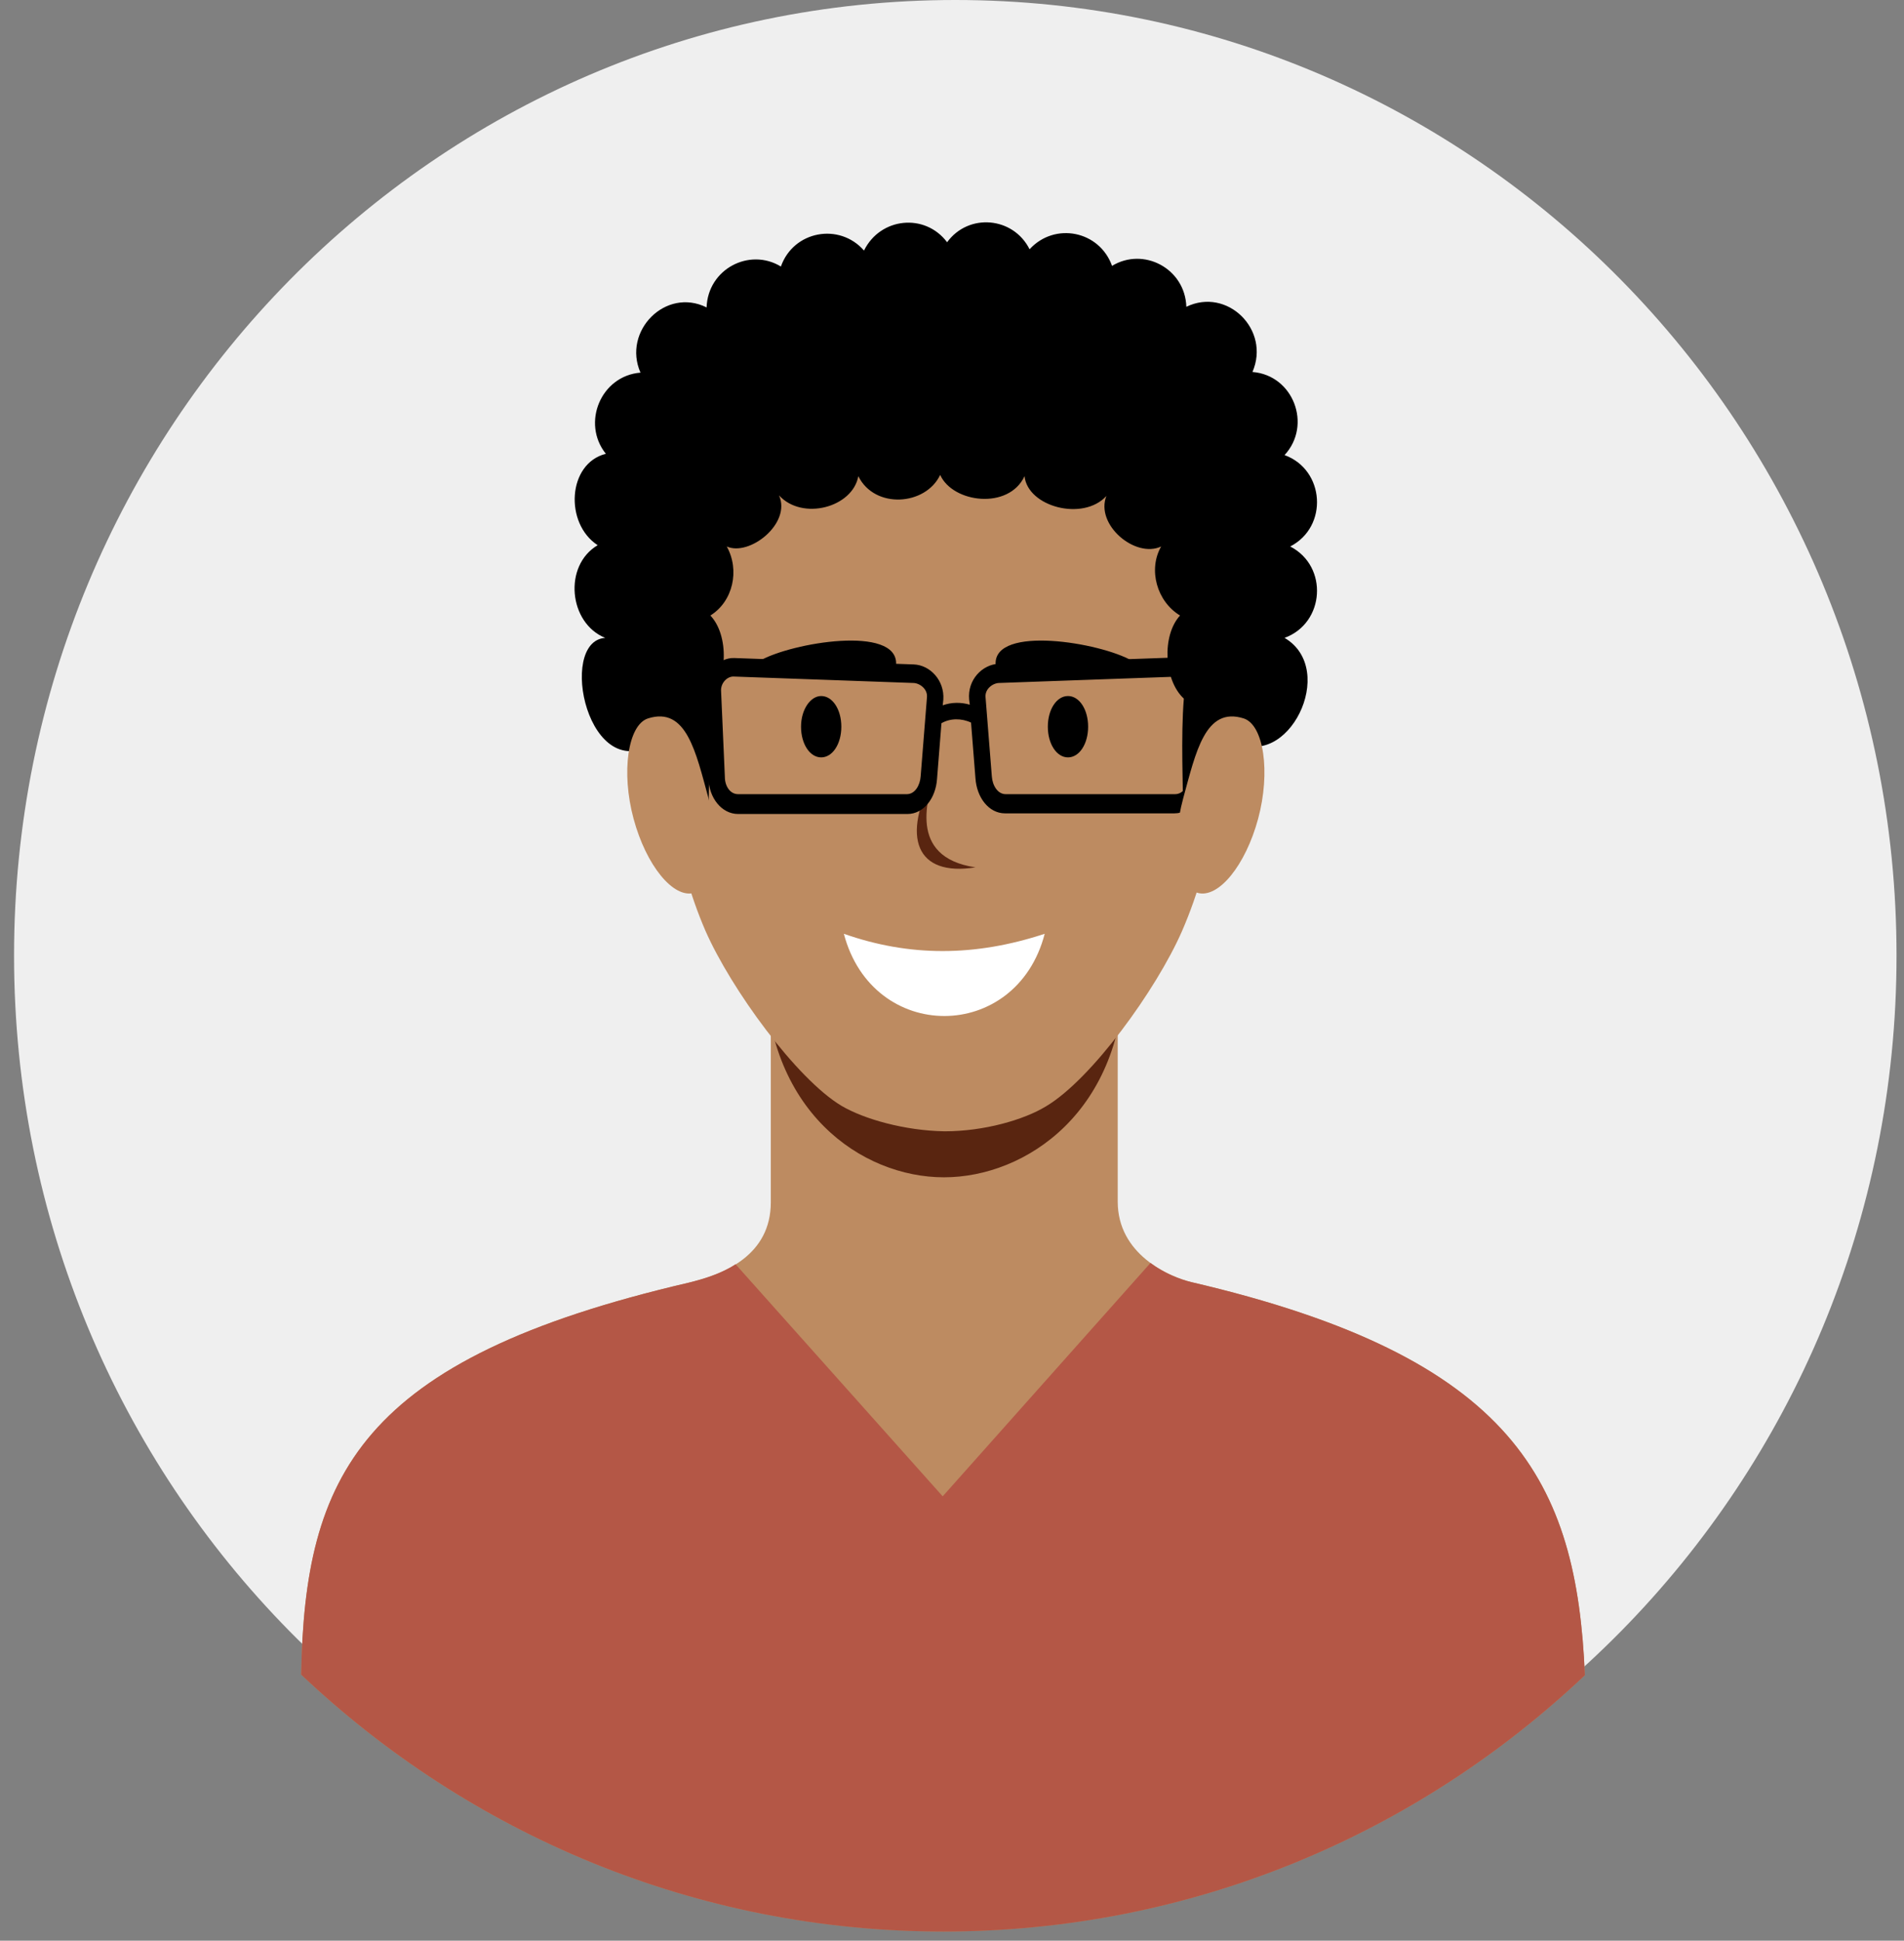<svg width="105" height="107" viewBox="0 0 105 107" fill="none" xmlns="http://www.w3.org/2000/svg">
<rect x="0" y="0" width="105" height="107" fill="#808080" stroke="none"/>
<path fill-rule="evenodd" clip-rule="evenodd" d="M52.682 0C81.36 0 104.588 23.576 104.588 52.684C104.588 81.792 81.36 105.368 52.682 105.368C24.003 105.368 0.775 81.792 0.775 52.684C0.775 23.576 24.038 0 52.682 0Z" fill="#EFEFEF"/>
<path fill-rule="evenodd" clip-rule="evenodd" d="M42.543 53.387C48.168 53.387 55.841 53.387 61.639 53.387V66.249C61.639 69.139 64.417 70.372 65.701 70.69C83.547 74.848 86.95 81.72 87.401 92.362C78.131 101.137 65.701 106.493 52.022 106.493C38.342 106.493 25.878 101.102 16.607 92.327C16.816 81.403 19.767 74.954 37.96 70.725C39.939 70.267 42.508 69.21 42.508 66.285V53.387H42.543Z" fill="#BD8B61"/>
<path fill-rule="evenodd" clip-rule="evenodd" d="M42.196 53.316H62.021C62.021 61.281 56.57 64.91 52.057 64.91C47.508 64.91 42.196 61.245 42.196 53.316Z" fill="#592510"/>
<path fill-rule="evenodd" clip-rule="evenodd" d="M46.397 60.964C43.932 59.484 40.321 54.55 38.898 51.308C37.162 47.291 36.537 42.534 36.641 38.058C37.37 13.39 68.514 17.689 67.68 38.129C67.507 42.569 67.021 47.115 65.181 51.344C63.757 54.586 60.181 59.519 57.681 60.999C56.466 61.739 54.279 62.374 52.091 62.374C49.904 62.339 47.647 61.704 46.397 60.964Z" fill="#BD8B61"/>
<path fill-rule="evenodd" clip-rule="evenodd" d="M51.536 42.711C51.224 43.874 49.974 47.257 53.793 47.821C50.529 48.349 49.661 46.164 51.536 42.711Z" fill="#592510"/>
<path fill-rule="evenodd" clip-rule="evenodd" d="M45.286 38.375C45.911 38.375 46.397 39.115 46.397 40.066C46.397 41.018 45.911 41.758 45.286 41.758C44.661 41.758 44.175 41.018 44.175 40.066C44.175 39.115 44.696 38.375 45.286 38.375ZM58.896 38.375C59.521 38.375 60.007 39.115 60.007 40.066C60.007 41.018 59.521 41.758 58.896 41.758C58.271 41.758 57.785 41.018 57.785 40.066C57.785 39.115 58.271 38.375 58.896 38.375Z" fill="black"/>
<path fill-rule="evenodd" clip-rule="evenodd" d="M55.078 36.597L64.973 36.245C65.876 36.21 66.639 37.126 66.605 38.183L66.396 42.905C66.362 43.963 65.667 44.844 64.765 44.844H55.425C54.522 44.844 53.862 43.963 53.793 42.905L53.55 39.84C53.029 39.593 52.404 39.593 51.918 39.875L51.675 42.941C51.606 43.998 50.946 44.879 50.043 44.879H40.704C39.801 44.879 39.106 43.998 39.072 42.941L38.863 38.219C38.829 37.161 39.593 36.245 40.495 36.28L50.391 36.633C51.293 36.668 52.092 37.514 52.022 38.571L51.988 38.888C52.474 38.712 52.995 38.712 53.481 38.853L53.446 38.571C53.342 37.478 54.175 36.633 55.078 36.597ZM50.356 37.655C50.703 37.655 51.154 37.972 51.12 38.43L50.772 42.8C50.738 43.293 50.46 43.786 50.009 43.786H40.704C40.252 43.786 39.974 43.328 39.974 42.835L39.766 38.113C39.731 37.655 40.113 37.267 40.495 37.302L50.356 37.655ZM55.112 37.655C54.765 37.655 54.314 37.972 54.349 38.43L54.696 42.8C54.73 43.293 55.008 43.786 55.46 43.786H64.799C65.251 43.786 65.528 43.328 65.528 42.835L65.737 38.113C65.771 37.655 65.389 37.267 65.008 37.302L55.112 37.655Z" fill="black"/>
<path fill-rule="evenodd" clip-rule="evenodd" d="M41.884 36.437C43.064 36.683 49.349 37.741 49.418 36.613C49.487 34.463 43.689 35.415 41.884 36.437Z" fill="black"/>
<path fill-rule="evenodd" clip-rule="evenodd" d="M62.438 36.437C61.258 36.683 54.973 37.741 54.904 36.613C54.834 34.463 60.668 35.415 62.438 36.437Z" fill="black"/>
<path fill-rule="evenodd" clip-rule="evenodd" d="M57.612 51.484C56.049 57.51 48.133 57.546 46.536 51.484C50.147 52.753 53.758 52.753 57.612 51.484Z" fill="white"/>
<path fill-rule="evenodd" clip-rule="evenodd" d="M63.445 69.633C64.243 70.232 65.111 70.549 65.701 70.69C83.547 74.848 86.95 81.72 87.401 92.363C78.131 101.137 65.701 106.494 52.022 106.494C38.342 106.494 25.878 101.102 16.607 92.327C16.816 81.403 19.767 74.954 37.96 70.725C38.794 70.514 39.766 70.232 40.564 69.703L51.987 82.5L63.445 69.633Z" fill="#B45746"/>
<path fill-rule="evenodd" clip-rule="evenodd" d="M65.285 38.517C65.111 40.667 65.25 43.31 65.25 45.459L66.708 45.424C66.743 43.239 66.986 41.618 68.097 40.843C70.979 42.57 73.826 36.931 70.84 35.169C73.062 34.359 73.27 31.222 71.152 30.13C73.27 29.037 73.062 25.901 70.84 25.091C72.368 23.434 71.326 20.686 69.069 20.509C70.076 18.183 67.68 15.822 65.423 16.915C65.354 14.8 63.062 13.602 61.326 14.659C60.632 12.721 58.167 12.228 56.778 13.743C55.875 11.946 53.41 11.735 52.23 13.356C51.015 11.735 48.55 11.981 47.647 13.814C46.293 12.263 43.758 12.721 43.064 14.695C41.328 13.638 39.036 14.836 38.967 16.95C36.71 15.822 34.314 18.254 35.321 20.545C33.134 20.721 32.057 23.329 33.411 25.02C31.294 25.549 31.12 28.861 32.96 30.059C31.051 31.187 31.363 34.359 33.377 35.169C30.703 35.345 32.439 43.556 36.224 40.878C37.335 41.653 37.613 43.274 37.613 45.459L39.071 45.495C39.071 43.31 39.21 40.667 39.036 38.552C40.147 37.53 40.217 35.028 39.175 33.936C40.425 33.16 40.807 31.434 40.078 30.13C41.328 30.694 43.654 28.861 42.96 27.311C44.244 28.72 47.022 27.98 47.334 26.253C48.237 28.086 51.049 27.875 51.848 26.183C52.542 27.734 55.632 28.121 56.5 26.253C56.674 27.945 59.729 28.756 61.014 27.346C60.389 28.932 62.611 30.799 64.035 30.13C63.306 31.398 63.792 33.16 65.076 33.936C64.069 35.028 64.174 37.495 65.285 38.517Z" fill="black"/>
<path fill-rule="evenodd" clip-rule="evenodd" d="M35.738 39.609C34.627 39.961 34.245 42.569 34.94 45.142C35.634 47.714 37.127 49.547 38.273 49.229C39.418 48.912 39.766 46.586 39.071 44.014C38.377 41.477 37.856 38.939 35.738 39.609ZM68.583 39.609C69.694 39.961 70.076 42.569 69.382 45.142C68.687 47.714 67.194 49.547 66.049 49.229C64.903 48.912 64.556 46.586 65.25 44.014C65.945 41.477 66.465 38.939 68.583 39.609Z" fill="#BD8B61"/>
</svg>
